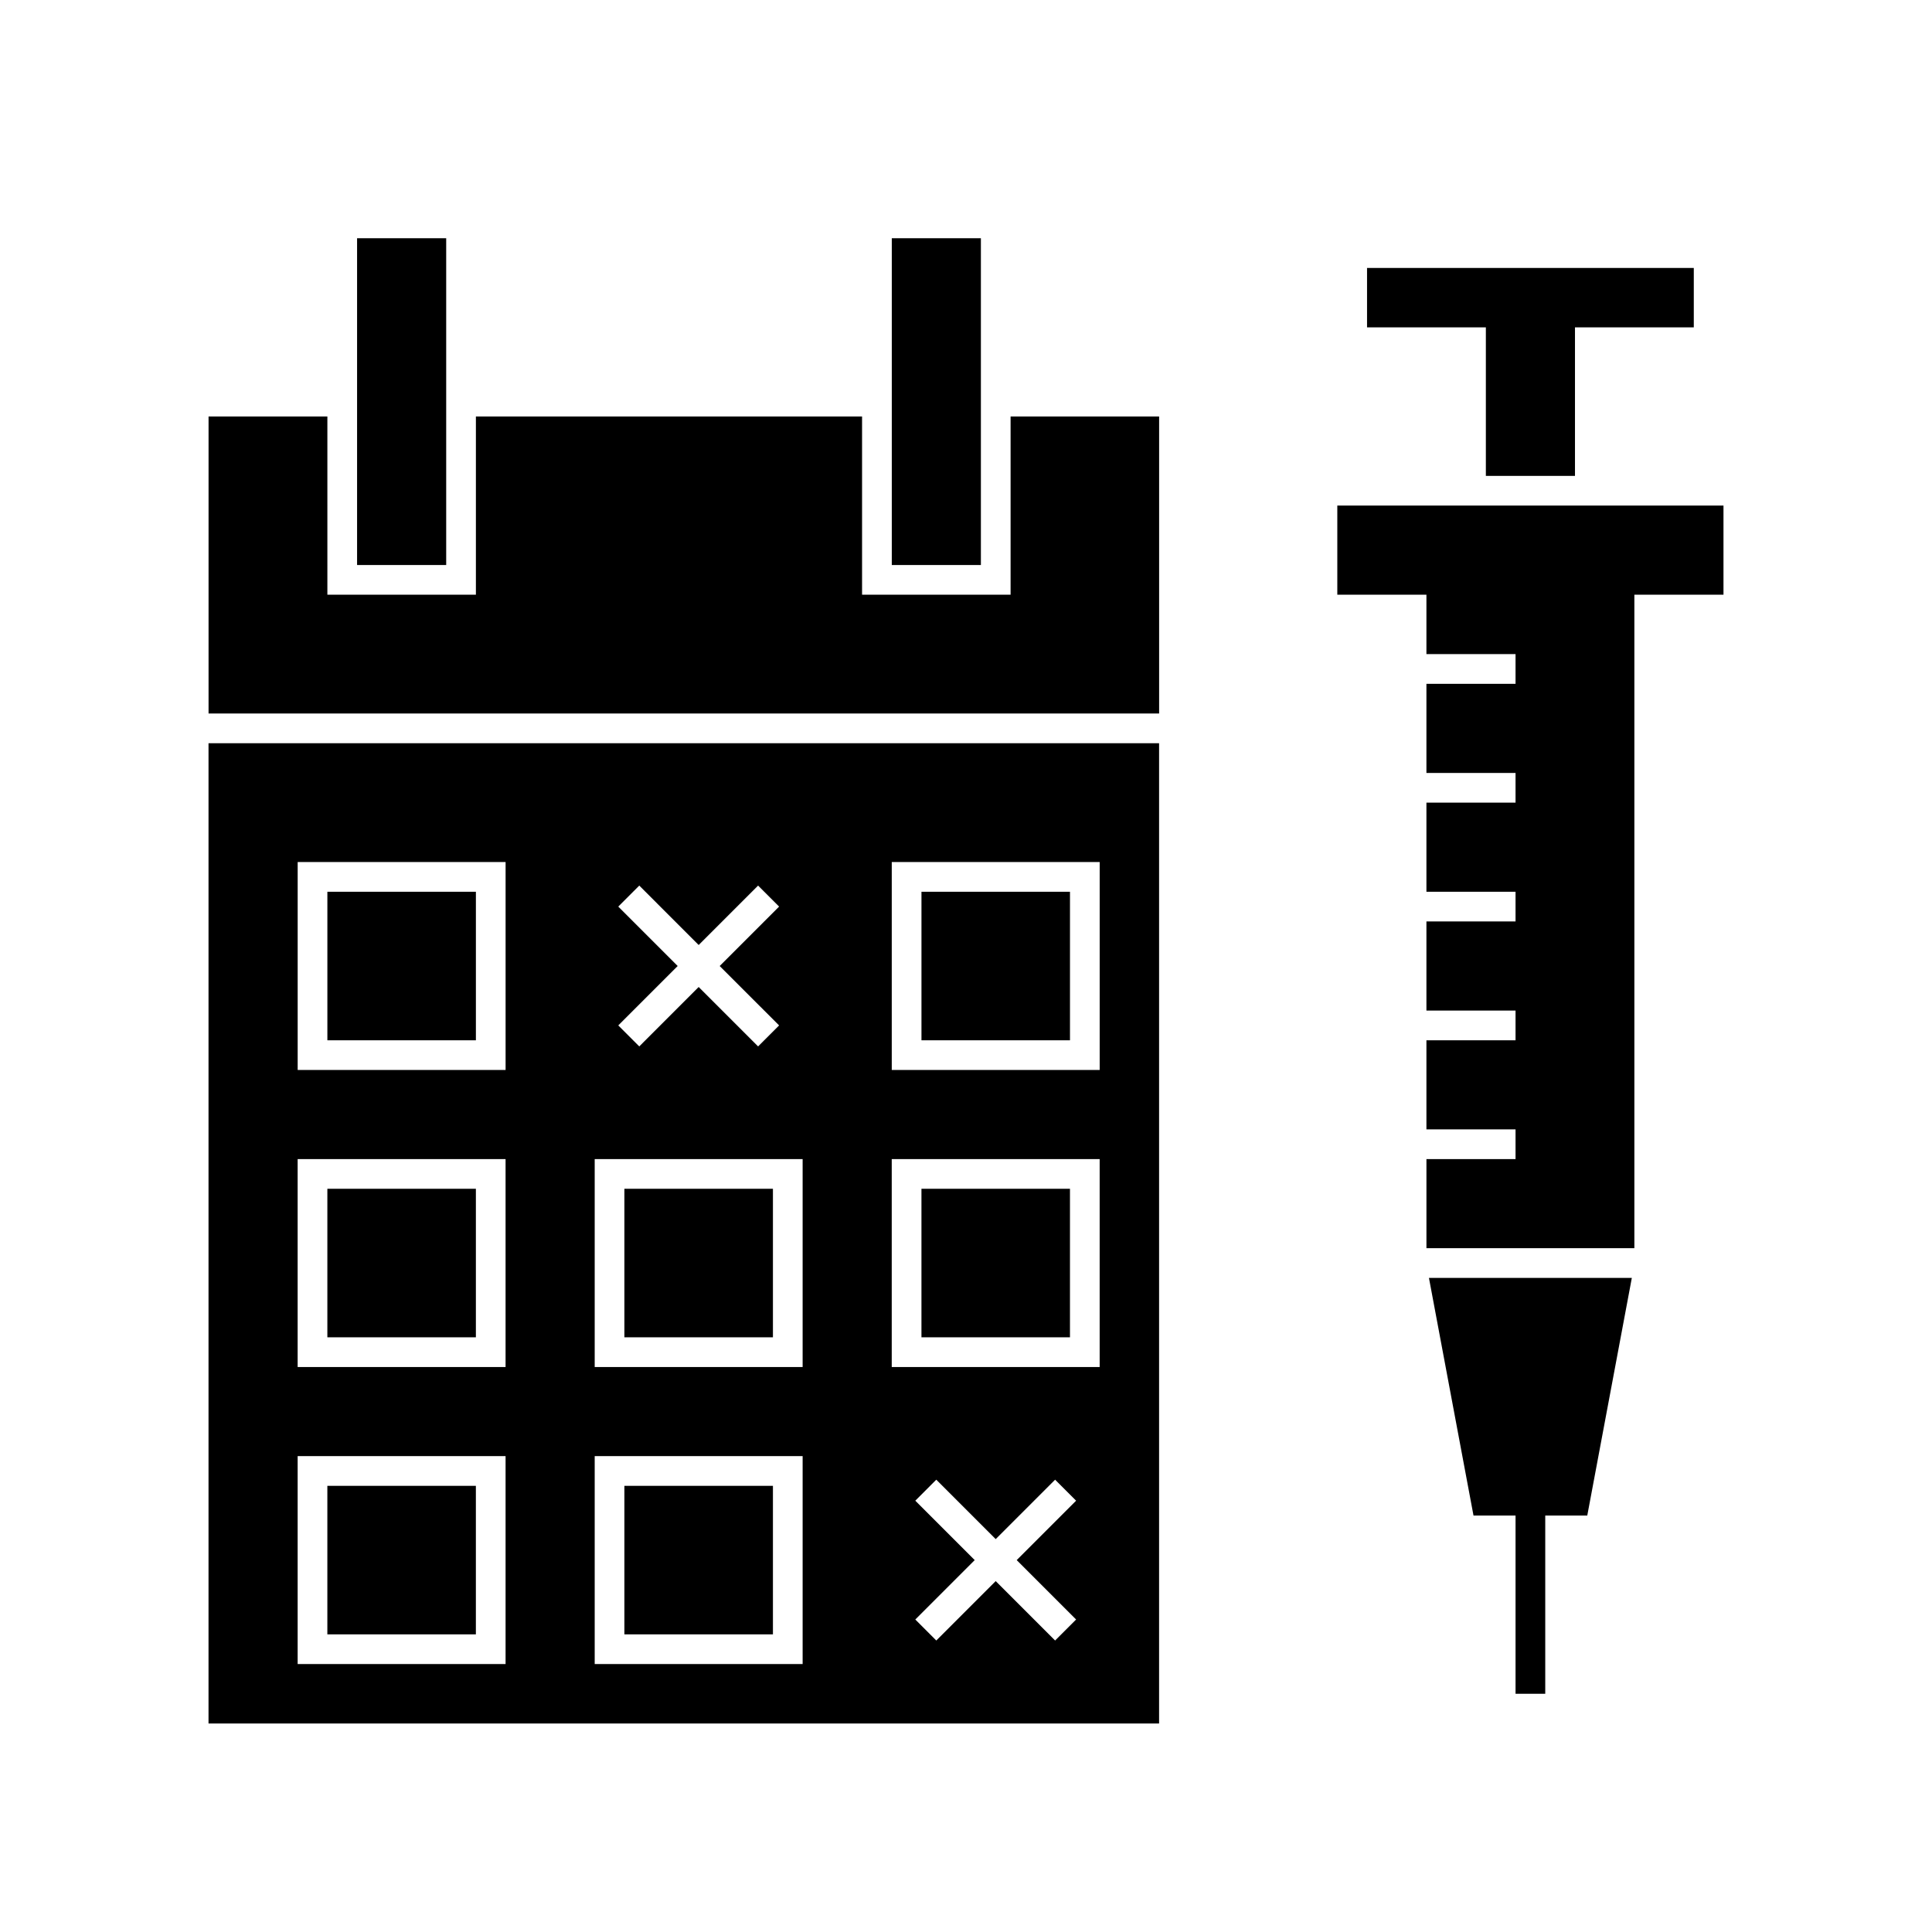 <?xml version="1.0" encoding="UTF-8"?>
<!-- Uploaded to: ICON Repo, www.iconrepo.com, Generator: ICON Repo Mixer Tools -->
<svg fill="#000000" width="800px" height="800px" version="1.1" viewBox="144 144 512 512" xmlns="http://www.w3.org/2000/svg">
 <path d="m451.17 340.96h-251.91v259.78h251.91zm71.516 141.7h53.766l-11.809 62.977h-11.137v47.23h-7.871v-47.23h-11.141zm-165.98 47.23h-55.105v55.105h55.105zm-78.723 0h-55.102v55.105h55.102zm129.89 21.988 15.742-15.746 5.566 5.566-15.742 15.742 15.742 15.746-5.566 5.566-15.742-15.746-15.746 15.746-5.562-5.566 15.742-15.746-15.742-15.742 5.562-5.566zm-177.12-14.117v39.359h39.359v-39.359zm78.719 0v39.359h39.363v-39.359zm125.95-86.59h-55.102v55.102h55.102zm-157.44 0h-55.102v55.102h55.102zm78.723 0h-55.105v55.102h55.105zm-125.95 7.871v39.359h39.359v-39.359zm157.44 0v39.359h39.359v-39.359zm-78.723 0v39.359h39.363v-39.359zm212.55-7.871v23.613h55.102v-173.18h23.617v-23.617h-102.34v23.617h23.617v15.746h23.617v7.871h-23.617v-2.938 28.465-1.91h23.617v7.871h-23.617v23.617h23.617v7.871h-23.617v23.613h23.617v7.875h-23.617v23.613h23.617v7.875zm-86.594-78.723h-55.102v55.105h55.102zm-157.44 0h-55.102v55.105h55.102zm51.168 21.988 15.746-15.746 5.566 5.566-15.746 15.746 15.746 15.742-5.566 5.566-15.746-15.746-15.742 15.746-5.566-5.566 15.746-15.742-15.746-15.746 5.566-5.566zm-98.398-14.113v39.359h39.359v-39.359zm157.44 0v39.359h39.359v-39.359zm-157.44-125.95h-31.488v78.719h251.91v-78.719h-39.363v47.23h-39.359v-47.23h-102.34v47.23h-39.359zm31.488 39.359v-86.594h-23.617v86.594zm141.7 0v-86.594h-23.613v86.594zm157.44-23.617v-39.359h31.488v-15.742h-86.594v15.742h31.488v39.359z" fill-rule="evenodd"/>
</svg>